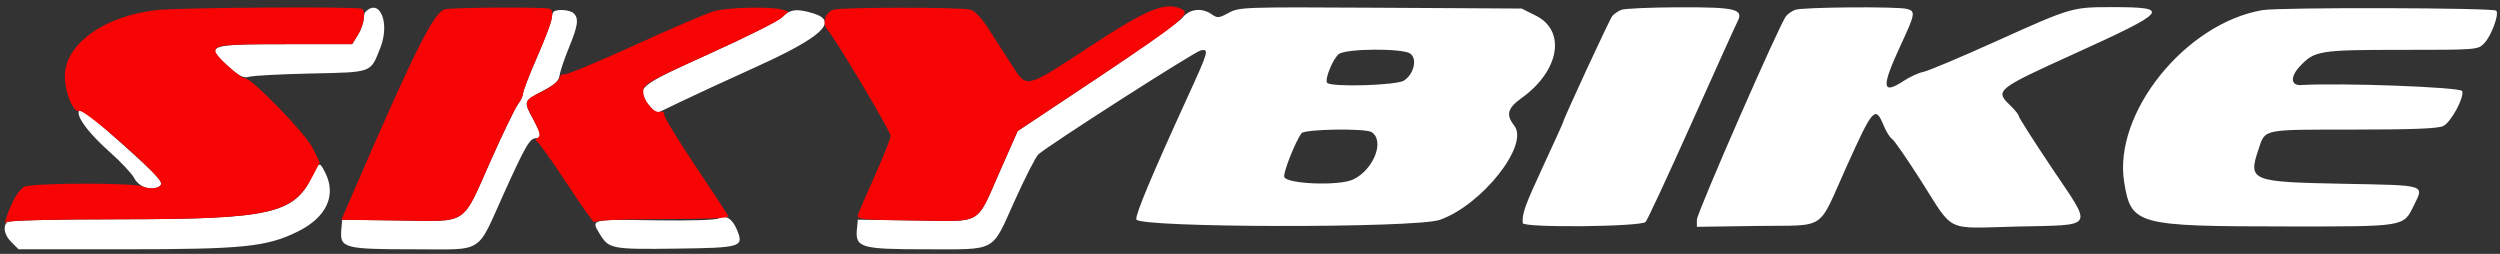 <?xml version="1.0" encoding="UTF-8"?> <svg xmlns="http://www.w3.org/2000/svg" xmlns:xlink="http://www.w3.org/1999/xlink" width="325px" height="33px" viewBox="0 0 325 33"><rect x="0" y="0" width="325" height="33" fill="#333333" stroke="none"/> <!-- Generator: Sketch 55 (78076) - https://sketchapp.com --> <title>Untitled</title> <desc>Created with Sketch.</desc> <g id="Page-1" stroke="none" stroke-width="1" fill="none" fill-rule="evenodd"> <path d="M159.743,1.664 C158.462,2.359 158.266,2.376 157.531,1.861 C156.237,0.955 154.629,1.146 153.7,2.315 C153.255,2.875 148.257,6.417 142.593,10.185 L132.296,17.037 L130.042,22.134 C126.819,29.42 127.896,28.784 118.996,28.661 L111.519,28.558 L111.404,29.72 C111.159,32.208 111.828,32.407 120.432,32.407 C129.697,32.407 128.851,32.87 131.89,26.136 C133.269,23.08 134.667,20.345 134.995,20.06 C136.507,18.748 155.321,6.703 156.097,6.551 C157.208,6.333 157.123,6.634 154.396,12.593 C149.774,22.692 147.623,27.819 147.716,28.519 C147.863,29.622 184.016,29.68 187.166,28.582 C192.632,26.676 198.832,18.851 196.861,16.346 C195.738,14.917 195.965,14.066 197.828,12.729 C202.731,9.207 203.624,4.016 199.667,2.037 L197.815,1.111 L179.481,1.007 C161.576,0.905 161.115,0.92 159.743,1.664 M210.765,1.278 C210.35,1.446 209.824,1.811 209.595,2.088 C209.24,2.519 203.185,15.595 203.185,15.931 C203.185,15.997 202.034,18.531 200.628,21.564 C198.232,26.732 197.851,27.793 197.957,29.002 C198.013,29.634 213.29,29.49 213.927,28.852 C214.15,28.628 216.825,22.878 219.872,16.074 C222.918,9.27 225.613,3.312 225.862,2.833 C226.721,1.177 225.688,0.923 218.207,0.949 C214.528,0.962 211.179,1.11 210.765,1.278 M233.358,1.278 C232.943,1.446 232.417,1.811 232.189,2.088 C231.357,3.099 220.593,27.683 220.593,28.571 L220.593,29.486 L228.418,29.373 C237.645,29.239 236.199,30.194 240.028,21.706 C243.52,13.967 243.785,13.678 244.911,16.389 C245.228,17.153 245.698,17.899 245.957,18.048 C246.215,18.197 247.89,20.613 249.68,23.419 C254.112,30.365 252.696,29.68 262.149,29.453 C272.513,29.203 272.116,29.854 266.773,21.885 C264.392,18.334 262.444,15.28 262.444,15.098 C262.444,14.917 261.938,14.283 261.319,13.69 C259.31,11.765 259.531,11.587 269.574,7.029 C281.954,1.41 282.347,0.924 274.503,0.928 C269.354,0.931 269.289,0.95 259.379,5.418 C254.852,7.458 250.648,9.227 250.037,9.347 C249.426,9.468 248.305,9.975 247.546,10.475 C244.614,12.404 244.524,11.4 247.127,5.792 C248.984,1.792 249.039,1.463 247.907,1.159 C246.658,0.825 234.226,0.926 233.358,1.278 M294.122,1.315 C284.091,3.026 274.687,14.728 276.145,23.687 C277.05,29.247 277.711,29.426 297.328,29.437 C312.793,29.445 312.429,29.506 313.812,26.686 C315.143,23.974 315.558,24.099 304.544,23.889 C292.592,23.661 292.229,23.512 293.608,19.407 C294.504,16.739 293.96,16.852 305.928,16.846 C313.739,16.842 316.958,16.715 317.63,16.382 C318.635,15.884 320.389,12.636 320.083,11.838 C319.887,11.326 304.379,10.748 299.121,11.057 C297.782,11.136 297.716,9.97 298.984,8.621 C300.904,6.579 301.511,6.481 312.264,6.481 C321.981,6.481 322.118,6.471 322.932,5.648 C323.859,4.711 324.934,1.81 324.511,1.387 C324.123,0.999 296.361,0.933 294.122,1.315 M47.506,1.543 C47.37,1.679 47.259,2.137 47.258,2.562 C47.257,2.986 46.926,3.875 46.523,4.537 L45.789,5.741 L37.48,5.741 C26.843,5.741 26.526,5.862 29.75,8.7 C31.186,9.964 31.667,10.192 32.435,9.973 C32.949,9.827 36.562,9.638 40.462,9.554 C48.492,9.381 48.147,9.51 49.452,6.19 C50.726,2.951 49.36,-0.31 47.506,1.543 M71.951,1.543 C71.815,1.679 71.704,2.083 71.704,2.441 C71.704,2.799 70.87,5.001 69.852,7.336 C68.833,9.67 68,11.827 68,12.129 C68,12.431 67.698,13.075 67.328,13.561 C66.959,14.047 65.359,17.361 63.772,20.926 C59.987,29.429 60.975,28.785 51.904,28.661 L44.481,28.558 L44.369,29.892 C44.169,32.251 44.754,32.407 53.766,32.407 C63.102,32.407 61.863,33.179 65.533,25.081 C68.36,18.845 68.878,17.963 69.712,17.963 C70.453,17.963 70.335,17.25 69.292,15.425 C68.037,13.231 68.075,13.118 70.501,11.852 C72.119,11.007 72.657,10.519 72.744,9.815 C72.807,9.306 73.349,7.692 73.948,6.229 C75.138,3.323 75.268,2.417 74.593,1.741 C74.117,1.265 72.36,1.134 71.951,1.543 M101.695,2.211 C101.191,2.715 96.944,4.855 92.259,6.968 C82.82,11.224 82.495,11.504 84.406,13.725 L85.297,14.761 L88.408,13.263 C90.119,12.439 94.569,10.384 98.298,8.695 C106.854,4.822 109.058,2.779 105.784,1.757 C103.629,1.085 102.724,1.185 101.695,2.211 M183.343,6.972 C184.277,7.654 183.81,9.632 182.517,10.476 C181.557,11.101 173.117,11.352 172.537,10.772 C172.149,10.383 173.309,7.548 174.076,7.01 C175.097,6.295 182.377,6.265 183.343,6.972 M10.222,14.679 C10.222,15.587 11.812,17.581 14.299,19.791 C15.733,21.066 17.147,22.574 17.441,23.141 C17.993,24.208 19.358,24.796 20.378,24.404 C21.627,23.925 21.251,23.482 14.464,17.439 C10.959,14.319 10.222,13.839 10.222,14.679 M178.304,17.173 C180.056,18.284 178.587,22.063 175.909,23.334 C174.079,24.202 167.135,23.925 166.947,22.976 C166.825,22.356 168.46,18.258 169.206,17.315 C169.629,16.78 177.491,16.658 178.304,17.173 M40.507,23.051 C38.248,27.767 35.01,28.486 15.963,28.504 C6.531,28.513 1.049,28.653 0.876,28.889 C0.357,29.595 0.597,30.594 1.502,31.498 L2.411,32.407 L16.083,32.407 C31.658,32.407 34.696,32.096 38.741,30.086 C42.475,28.229 43.785,25.357 42.25,22.389 C41.519,20.976 41.497,20.984 40.507,23.051 M93.439,28.391 C93.047,28.611 89.679,28.709 85.022,28.638 C76.708,28.51 76.792,28.489 77.982,30.439 C79.15,32.355 79.548,32.431 87.857,32.322 C96.441,32.21 96.732,32.119 95.79,29.844 C95.203,28.428 94.333,27.891 93.439,28.391" id="path0" fill="#FFFFFF"></path> <path d="M20.407,1.306 C13.882,2.011 8.84,5.428 8.458,9.405 C8.254,11.53 9.457,14.758 10.329,14.423 C11.025,14.156 20.963,22.925 20.963,23.807 C20.963,24.453 19.668,24.683 18.512,24.24 C17.175,23.73 4.102,23.769 3.134,24.286 C2.756,24.489 2.134,25.274 1.752,26.031 C0.98,27.563 0.376,29.465 0.846,28.889 C1.038,28.654 6.552,28.513 15.963,28.504 C35.077,28.486 38.11,27.803 40.617,22.951 L41.568,21.111 L40.66,19.259 C39.743,17.39 32.766,10.185 31.873,10.185 C31.242,10.185 28,7.247 28,6.675 C28,5.836 28.964,5.741 37.466,5.741 L45.761,5.741 L46.362,4.823 C47.308,3.38 47.653,1.384 47,1.134 C46.208,0.83 23.453,0.978 20.407,1.306 M57.899,1.192 C56.471,1.408 53.903,6.535 45.593,25.768 L44.381,28.572 L51.857,28.665 C60.988,28.778 59.988,29.427 63.772,20.926 C65.359,17.361 66.959,14.047 67.328,13.561 C67.698,13.075 68,12.432 68,12.132 C68,11.831 68.775,9.812 69.722,7.645 C71.823,2.834 72.197,1.423 71.444,1.134 C70.838,0.901 59.501,0.95 57.899,1.192 M92.815,1.455 C91.898,1.718 87.244,3.713 82.472,5.889 C77.7,8.064 73.591,9.766 73.341,9.67 C73.092,9.574 72.805,9.811 72.705,10.196 C72.602,10.587 71.605,11.346 70.446,11.914 C68.043,13.093 68.049,13.073 69.389,15.652 C70.212,17.235 70.311,17.672 69.903,17.927 C69.592,18.122 69.549,18.296 69.792,18.381 C70.009,18.457 71.775,20.935 73.716,23.889 C75.656,26.843 77.248,29.093 77.252,28.889 C77.256,28.655 80.218,28.506 85.315,28.485 C92.967,28.453 94.667,28.379 94.667,28.078 C94.667,28.006 92.8,25.159 90.518,21.751 C88.236,18.344 86.367,15.289 86.365,14.963 C86.362,14.596 86.127,14.431 85.749,14.53 C84.911,14.749 83.492,12.867 83.631,11.721 C83.728,10.915 84.732,10.362 92.238,6.976 C96.912,4.867 101.133,2.769 101.619,2.313 L102.501,1.484 L101.639,1.242 C100.144,0.821 94.55,0.956 92.815,1.455 M108.384,1.254 C107.279,1.562 106.815,3.054 107.569,3.875 C108.591,4.99 115.772,17.048 115.775,17.655 C115.776,17.995 114.868,20.299 113.757,22.775 C112.646,25.251 111.644,27.568 111.531,27.924 C111.341,28.524 111.882,28.578 118.902,28.665 C127.915,28.776 126.819,29.418 130.042,22.134 L132.296,17.037 L142.592,10.185 C153.482,2.938 154.927,1.755 153.613,1.169 C151.439,0.199 149.201,1.122 141.536,6.146 C133.22,11.598 133.519,11.529 131.52,8.431 C130.705,7.166 129.37,5.09 128.556,3.819 C127.61,2.343 126.739,1.414 126.148,1.253 C124.94,0.922 109.57,0.924 108.384,1.254" id="path1" fill="#F70404"></path> </g> </svg> 